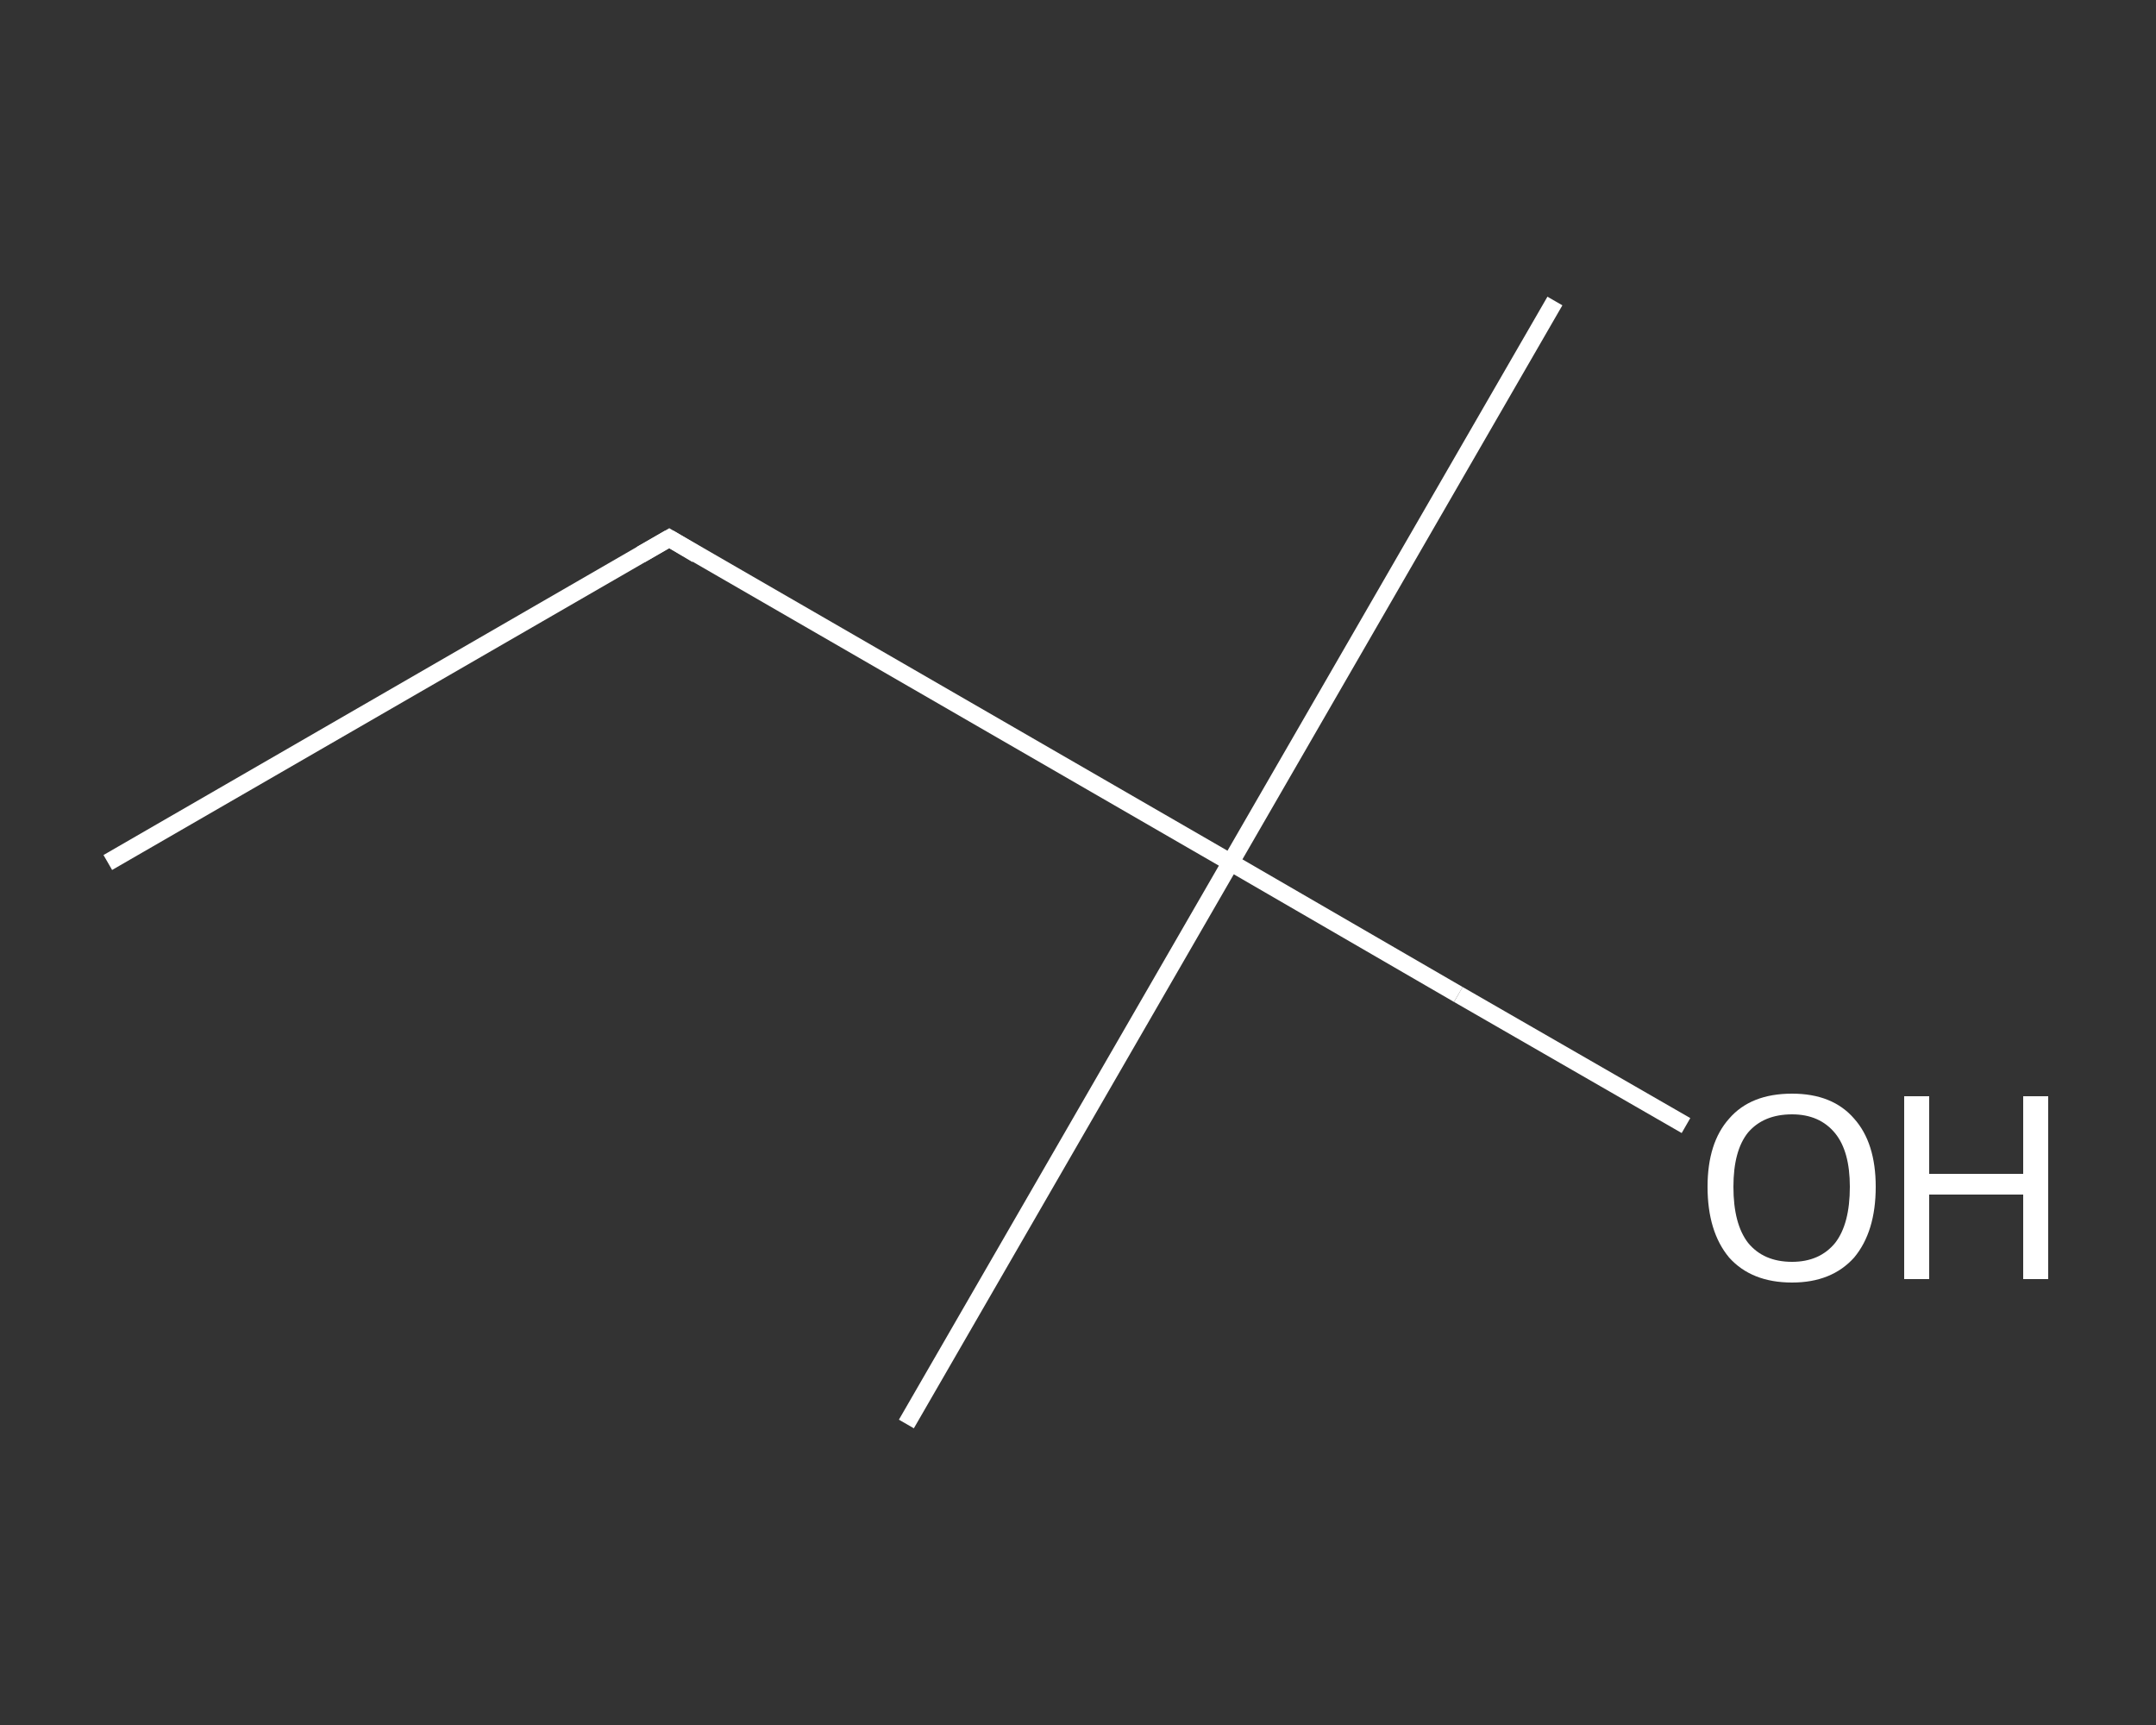 <?xml version='1.0' encoding='iso-8859-1'?>
<svg version='1.1' baseProfile='full'
              xmlns='http://www.w3.org/2000/svg'
                      xmlns:rdkit='http://www.rdkit.org/xml'
                      xmlns:xlink='http://www.w3.org/1999/xlink'
                  xml:space='preserve'
width='250px' height='200px' viewBox='0 0 250 200'>
<rect x="0" y="0" width="250" height="200" fill="#333333" stroke="none"/>
<!-- END OF HEADER -->
<rect style='opacity:1.0;fill:transparent;stroke:none' width='250.0' height='200.0' x='0.0' y='0.0'> </rect>
<path class='bond-0 atom-0 atom-1' d='M 12.5,100.0 L 77.6,62.4' style='fill:none;fill-rule:evenodd;stroke:#FFFFFF;stroke-width:2.0px;stroke-linecap:butt;stroke-linejoin:miter;stroke-opacity:1' />
<path class='bond-1 atom-1 atom-2' d='M 77.6,62.4 L 142.7,100.0' style='fill:none;fill-rule:evenodd;stroke:#FFFFFF;stroke-width:2.0px;stroke-linecap:butt;stroke-linejoin:miter;stroke-opacity:1' />
<path class='bond-2 atom-2 atom-3' d='M 142.7,100.0 L 105.1,165.1' style='fill:none;fill-rule:evenodd;stroke:#FFFFFF;stroke-width:2.0px;stroke-linecap:butt;stroke-linejoin:miter;stroke-opacity:1' />
<path class='bond-3 atom-2 atom-4' d='M 142.7,100.0 L 180.3,34.9' style='fill:none;fill-rule:evenodd;stroke:#FFFFFF;stroke-width:2.0px;stroke-linecap:butt;stroke-linejoin:miter;stroke-opacity:1' />
<path class='bond-4 atom-2 atom-5' d='M 142.7,100.0 L 169.1,115.3' style='fill:none;fill-rule:evenodd;stroke:#FFFFFF;stroke-width:2.0px;stroke-linecap:butt;stroke-linejoin:miter;stroke-opacity:1' />
<path class='bond-4 atom-2 atom-5' d='M 169.1,115.3 L 195.5,130.5' style='fill:none;fill-rule:evenodd;stroke:#FFFFFF;stroke-width:2.0px;stroke-linecap:butt;stroke-linejoin:miter;stroke-opacity:1' />
<path d='M 74.3,64.3 L 77.6,62.4 L 80.8,64.3' style='fill:none;stroke:#FFFFFF;stroke-width:2.0px;stroke-linecap:butt;stroke-linejoin:miter;stroke-opacity:1;' />
<path class='atom-5' d='M 198.0 137.6
Q 198.0 132.5, 200.5 129.7
Q 203.0 126.8, 207.8 126.8
Q 212.5 126.8, 215.0 129.7
Q 217.5 132.5, 217.5 137.6
Q 217.5 142.8, 215.0 145.8
Q 212.4 148.7, 207.8 148.7
Q 203.1 148.7, 200.5 145.8
Q 198.0 142.8, 198.0 137.6
M 207.8 146.3
Q 211.0 146.3, 212.8 144.1
Q 214.5 141.9, 214.5 137.6
Q 214.5 133.5, 212.8 131.4
Q 211.0 129.2, 207.8 129.2
Q 204.5 129.2, 202.7 131.3
Q 201.0 133.4, 201.0 137.6
Q 201.0 141.9, 202.7 144.1
Q 204.5 146.3, 207.8 146.3
' fill='#FFFFFF'/>
<path class='atom-5' d='M 220.8 127.1
L 223.7 127.1
L 223.7 136.1
L 234.6 136.1
L 234.6 127.1
L 237.5 127.1
L 237.5 148.3
L 234.6 148.3
L 234.6 138.5
L 223.7 138.5
L 223.7 148.3
L 220.8 148.3
L 220.8 127.1
' fill='#FFFFFF'/>
</svg>
